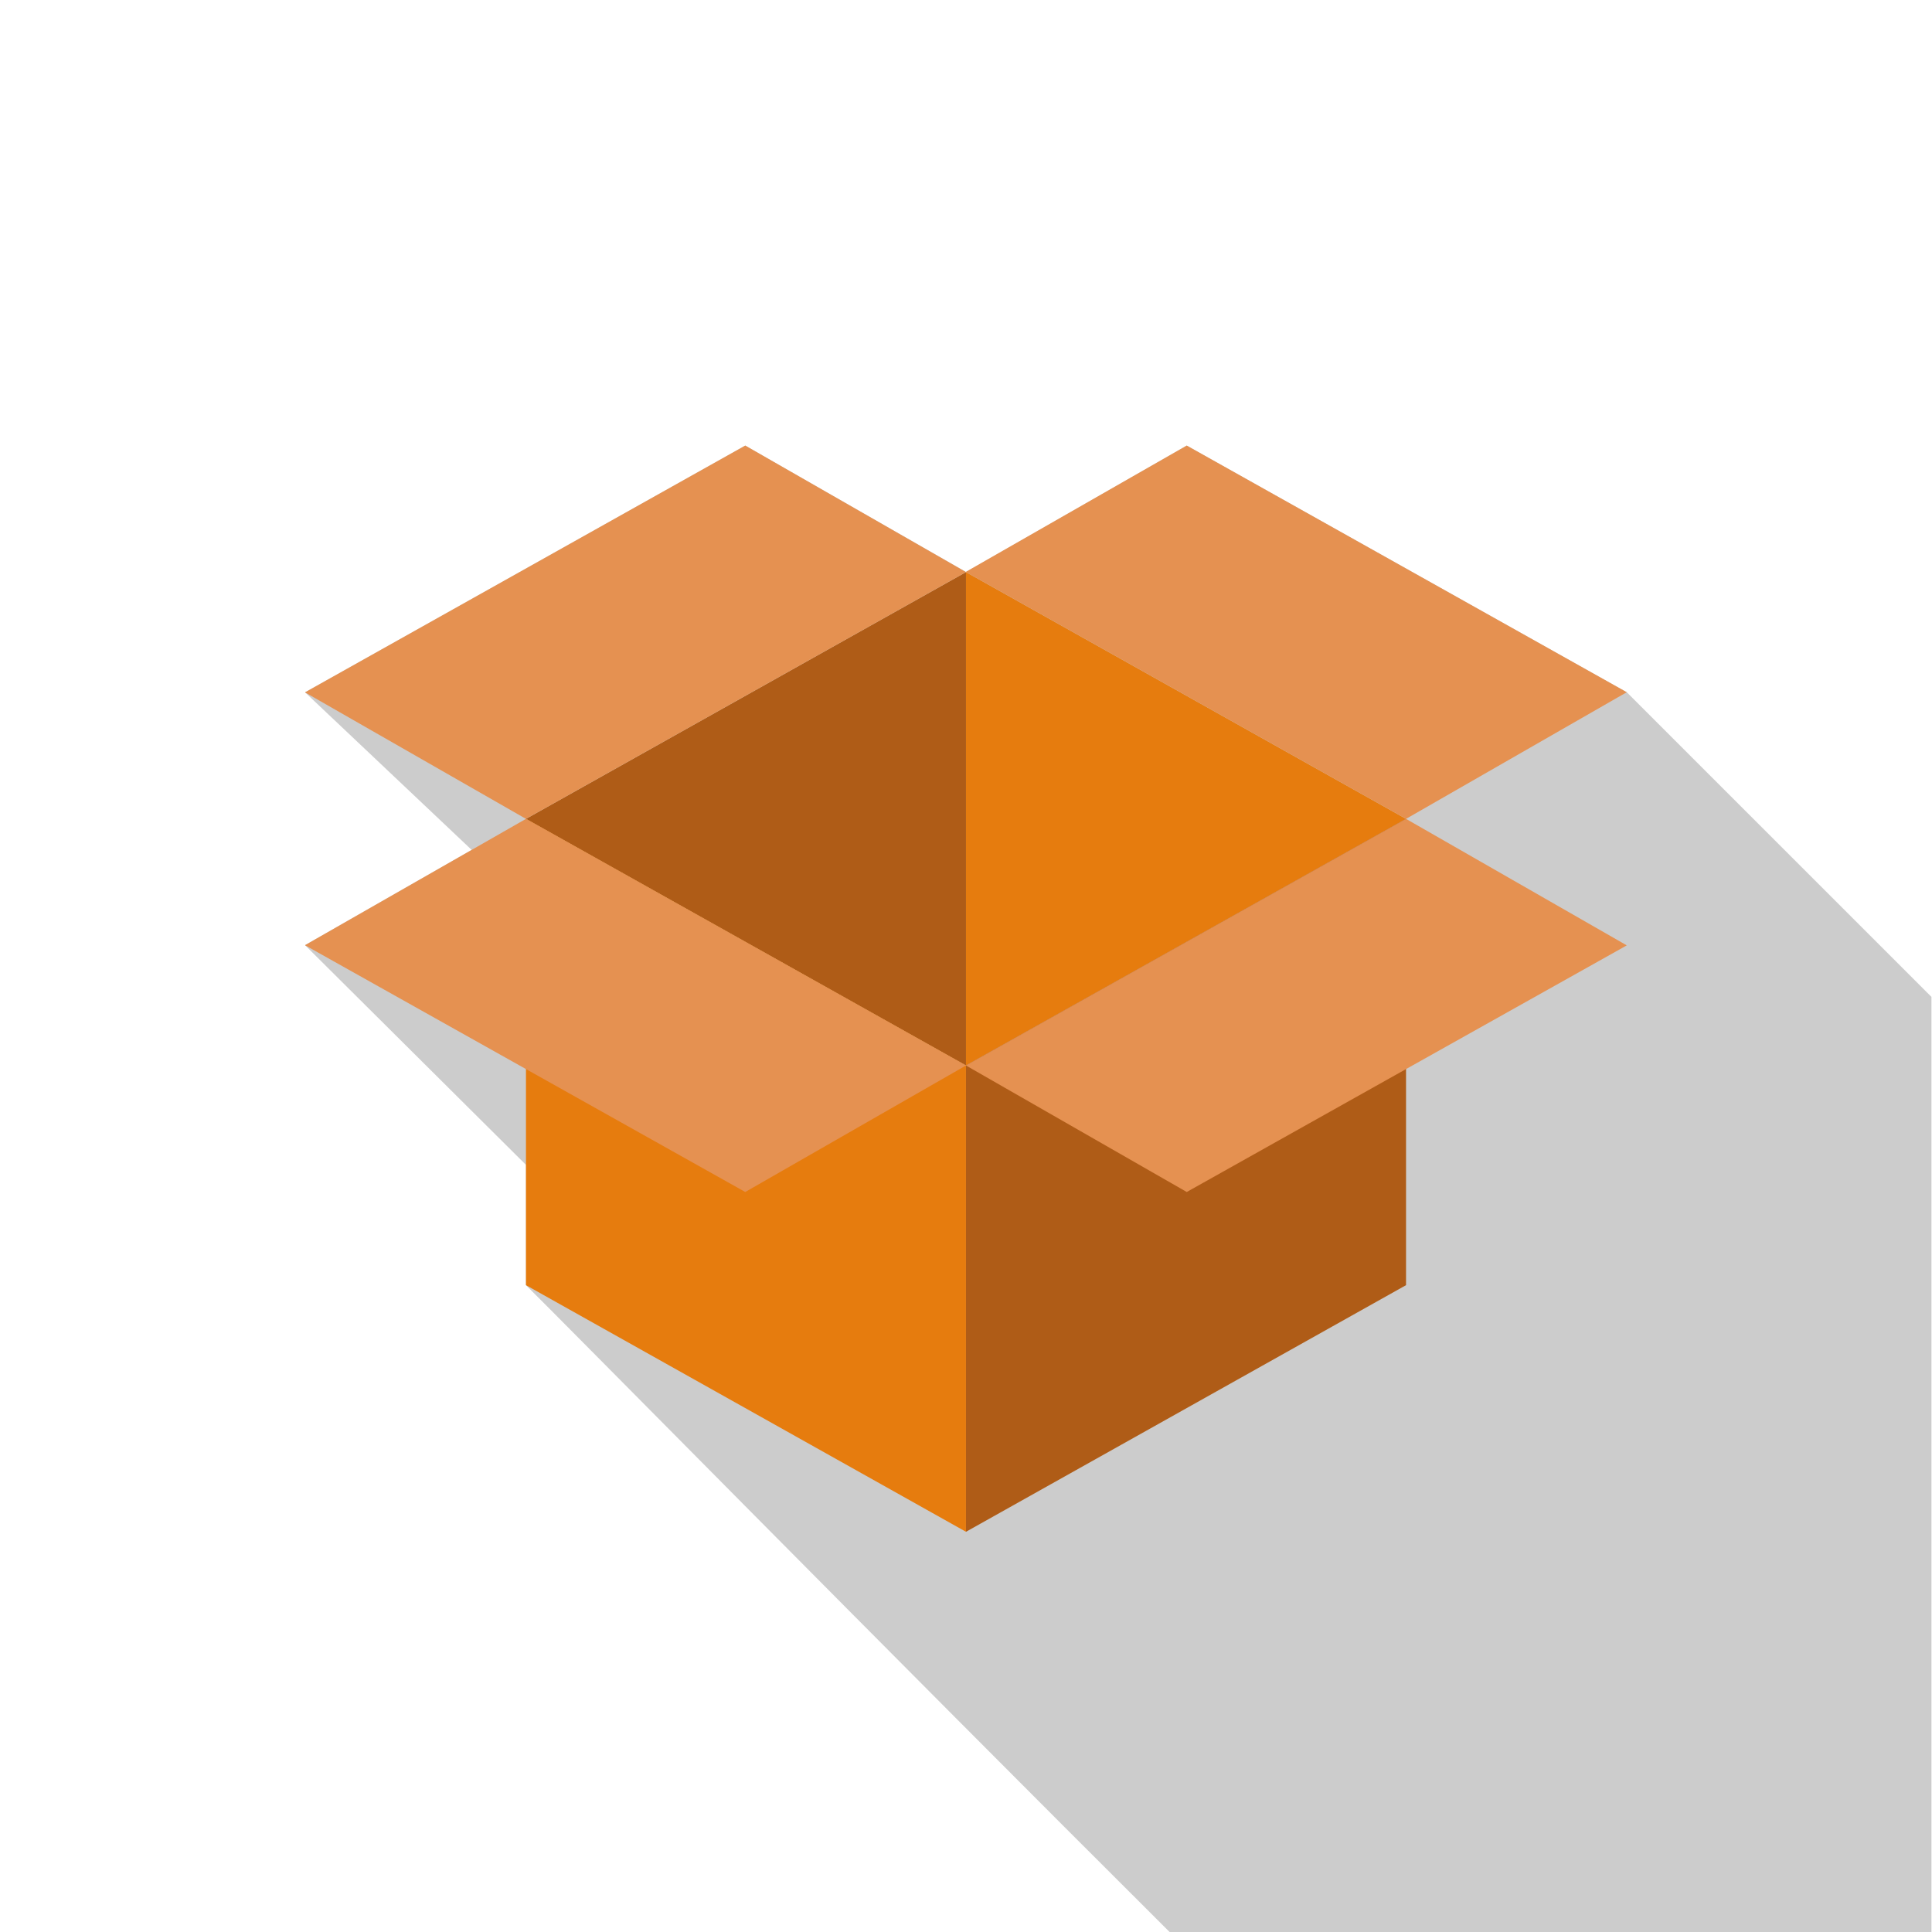 <svg xmlns="http://www.w3.org/2000/svg" viewBox="0 0 566.93 566.93"><defs><style>.cls-1{isolation:isolate;}.cls-2{opacity:0.2;mix-blend-mode:multiply;}.cls-3{fill:none;}.cls-4{fill:#c49a6c;}.cls-5{fill:#a97c50;}.cls-6{fill:#e67c0e;}.cls-7{fill:#e59151;}.cls-8{fill:#af5c17;}</style></defs><title>demenagement</title><g class="cls-1"><g id="Calque_2" data-name="Calque 2"><g id="demenagement"><path class="cls-2" d="M566.77,292.53l-89.41-89.4L348.24,130.75l-64.78,37.09-64.77-37.09L89.57,203.13v.08l48.84,46.19L89.57,277.32v.09l64.77,64.41v35.3c12.43,12.28,105.82,107.05,188.87,189.81H566.77Z"/><polygon class="cls-3" points="412.59 313.71 477.36 277.41 474.79 278.86 412.59 313.71"/><polygon class="cls-3" points="92.07 204.64 89.57 203.21 92.4 204.83 92.07 204.64"/><polygon class="cls-4" points="283.46 167.84 283.43 167.85 283.46 167.88 283.46 167.84"/><polygon class="cls-5" points="218.69 349.78 283.46 312.66 280.89 314.13 218.69 349.78"/><polygon class="cls-6" points="283.46 167.88 283.46 170.71 283.46 170.79 283.46 312.66 410.03 241.73 412.59 240.29 285.97 169.28 283.46 167.88"/><polygon class="cls-7" points="285.97 169.28 412.59 240.29 474.79 204.6 477.36 203.13 348.24 130.75 283.46 167.79 283.46 167.84 283.46 167.88 285.97 169.28"/><polygon class="cls-8" points="283.46 170.71 283.46 167.88 280.89 169.32 154.34 240.29 156.9 241.73 283.46 312.66 283.46 170.79 283.46 170.71"/><polygon class="cls-7" points="92.4 204.83 154.34 240.29 280.89 169.32 283.46 167.88 283.43 167.85 218.69 130.75 89.57 203.13 89.57 203.21 92.07 204.64 92.4 204.83"/><polygon class="cls-6" points="283.46 312.66 154.34 240.29 154.34 313.71 154.34 377.03 154.34 377.12 283.46 449.49 283.46 312.75 283.46 312.66"/><polygon class="cls-8" points="283.46 312.66 283.46 449.49 412.59 377.12 412.59 377.03 412.59 313.71 412.59 240.29 283.46 312.66"/><polygon class="cls-7" points="410.03 241.73 283.46 312.66 283.46 312.66 348.24 349.78 412.59 313.71 474.79 278.86 477.36 277.41 415.1 241.73 412.59 240.29 410.03 241.73"/><polygon class="cls-7" points="218.69 349.78 280.89 314.13 283.46 312.66 156.9 241.73 154.34 240.29 151.82 241.73 89.57 277.32 89.57 277.41 92.07 278.81 218.69 349.78"/><rect class="cls-3" width="566.93" height="566.93"/></g></g></g></svg>